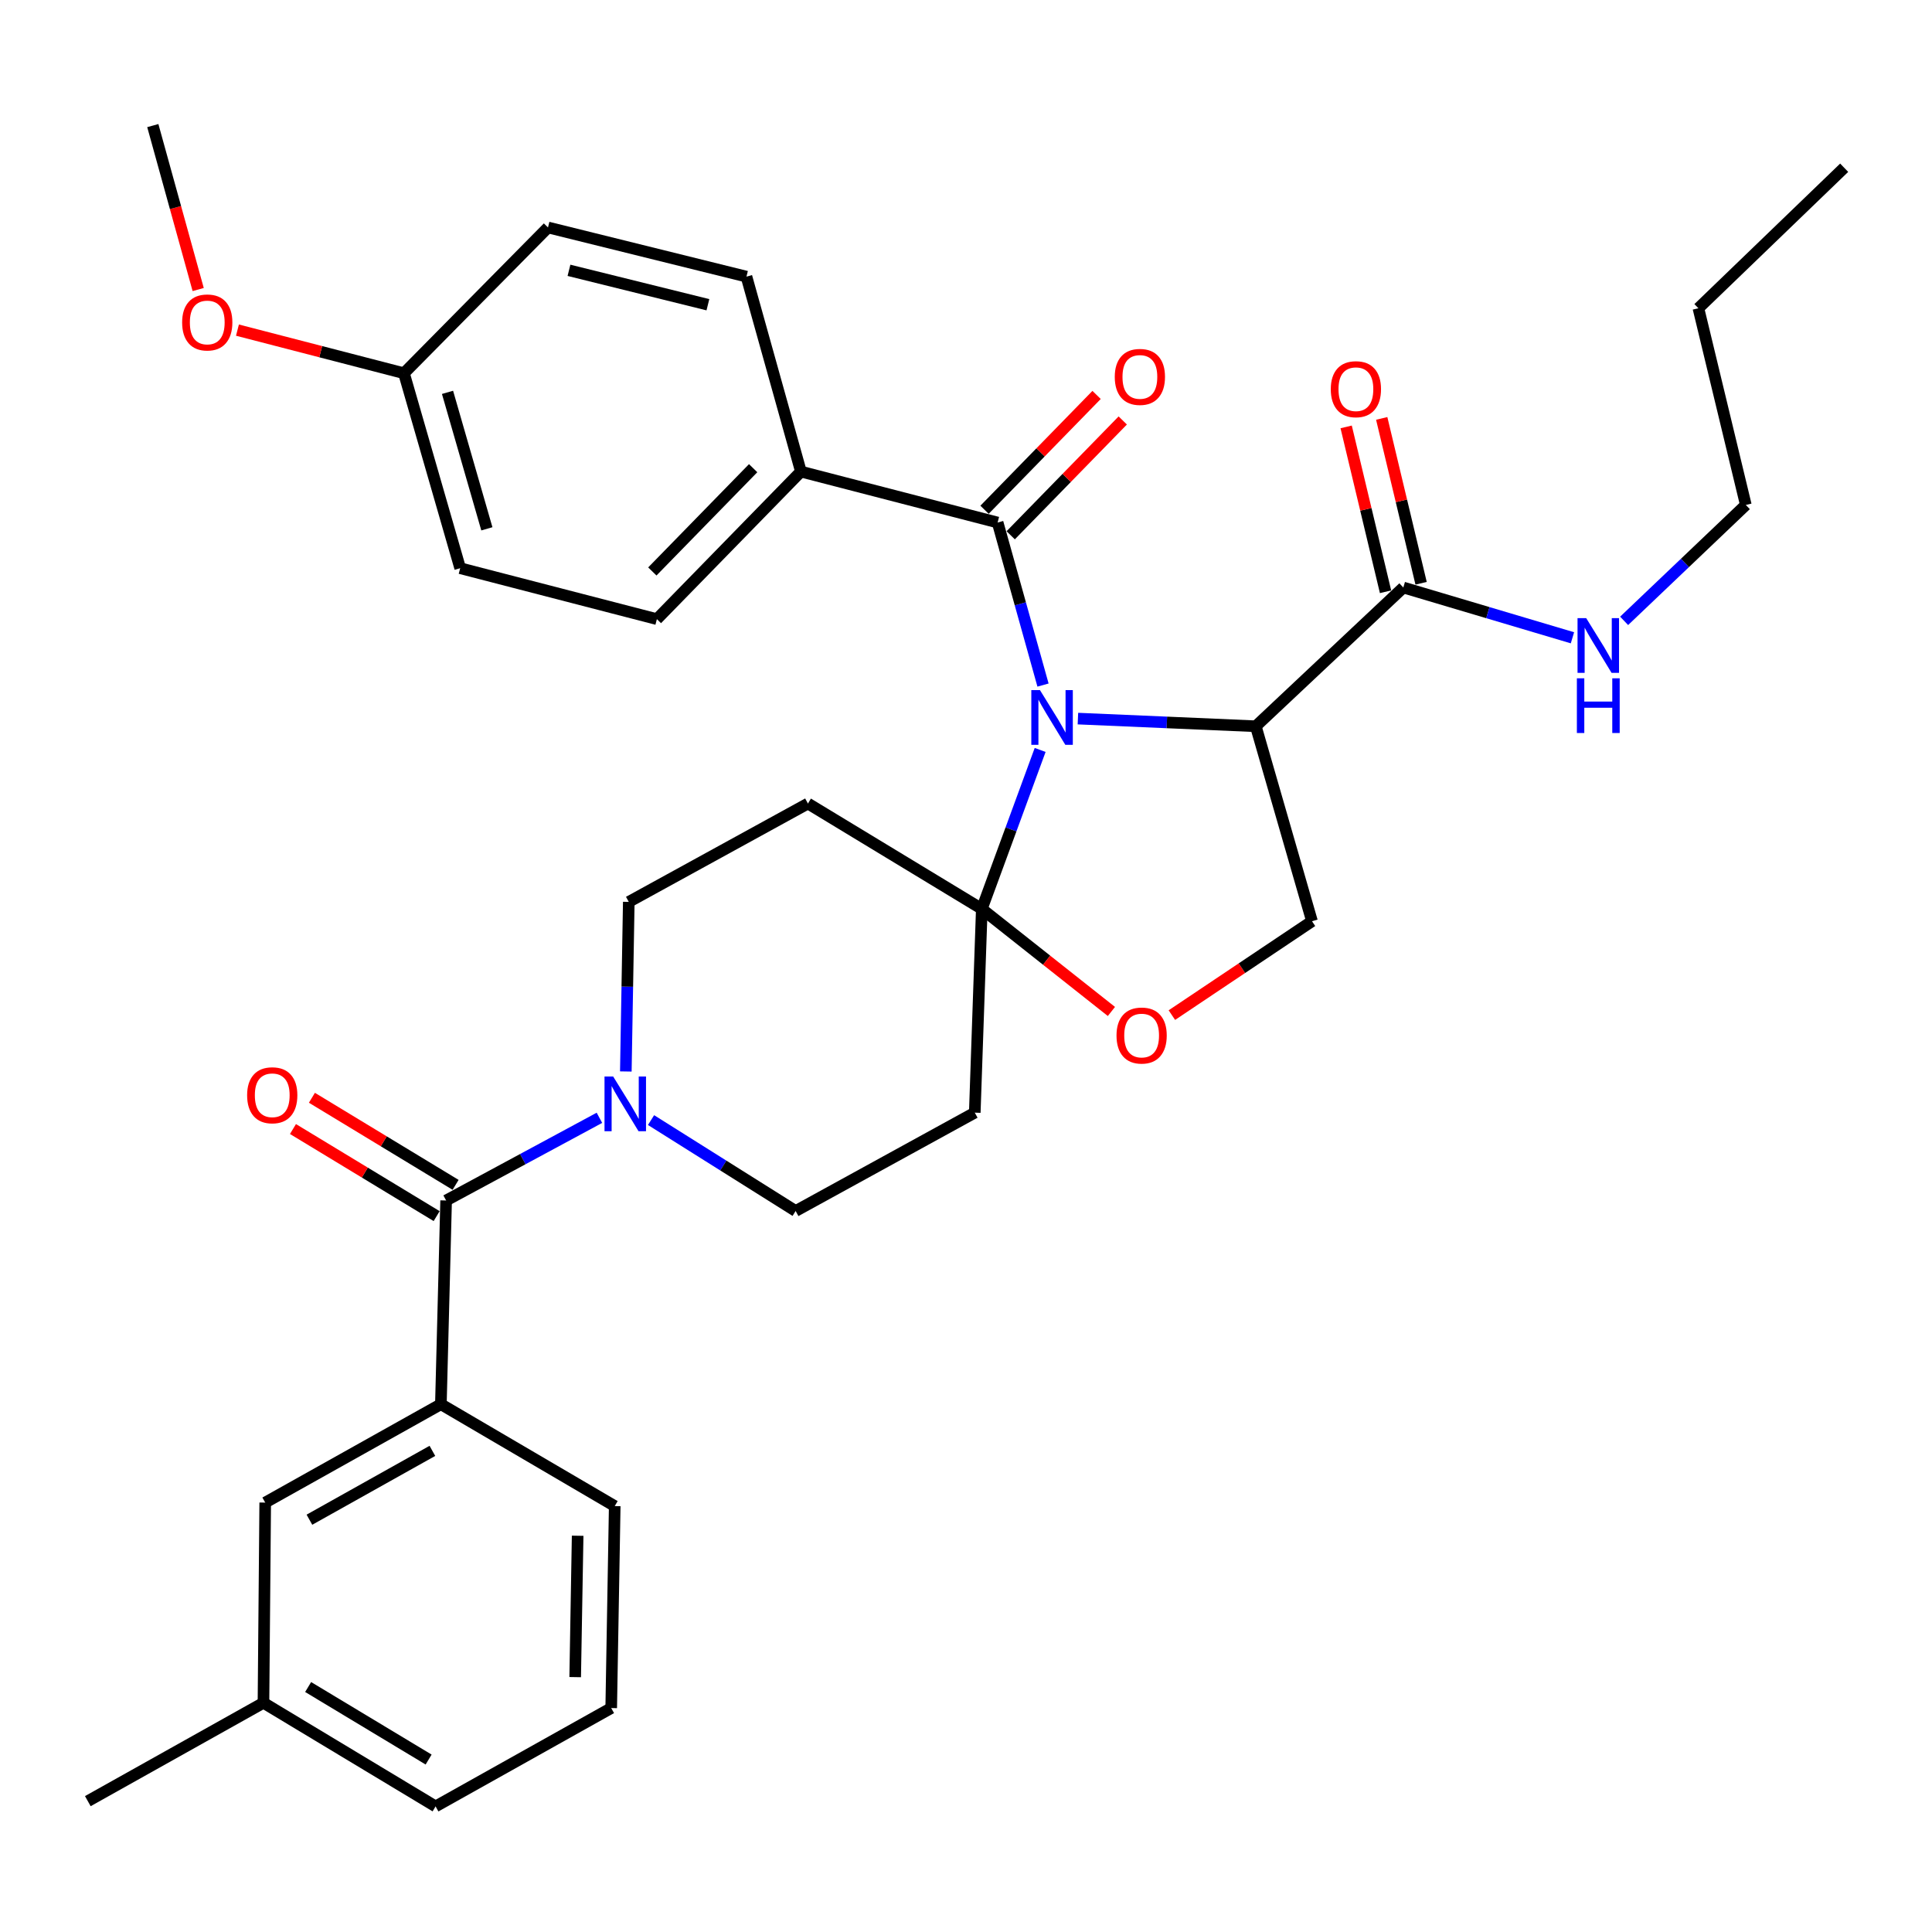 <?xml version='1.0' encoding='iso-8859-1'?>
<svg version='1.1' baseProfile='full'
              xmlns='http://www.w3.org/2000/svg'
                      xmlns:rdkit='http://www.rdkit.org/xml'
                      xmlns:xlink='http://www.w3.org/1999/xlink'
                  xml:space='preserve'
width='1000px' height='1000px' viewBox='0 0 1000 1000'>
<!-- END OF HEADER -->
<rect style='opacity:1.0;fill:#FFFFFF;stroke:none' width='1000' height='1000' x='0' y='0'> </rect>
<path class='bond-0' d='M 726.358,304.094 L 770.128,317.107' style='fill:none;fill-rule:evenodd;stroke:#000000;stroke-width:6px;stroke-linecap:butt;stroke-linejoin:miter;stroke-opacity:1' />
<path class='bond-0' d='M 770.128,317.107 L 813.898,330.119' style='fill:none;fill-rule:evenodd;stroke:#0000FF;stroke-width:6px;stroke-linecap:butt;stroke-linejoin:miter;stroke-opacity:1' />
<path class='bond-1' d='M 735.56,301.896 L 725.366,259.231' style='fill:none;fill-rule:evenodd;stroke:#000000;stroke-width:6px;stroke-linecap:butt;stroke-linejoin:miter;stroke-opacity:1' />
<path class='bond-1' d='M 725.366,259.231 L 715.172,216.566' style='fill:none;fill-rule:evenodd;stroke:#FF0000;stroke-width:6px;stroke-linecap:butt;stroke-linejoin:miter;stroke-opacity:1' />
<path class='bond-1' d='M 717.157,306.293 L 706.963,263.628' style='fill:none;fill-rule:evenodd;stroke:#000000;stroke-width:6px;stroke-linecap:butt;stroke-linejoin:miter;stroke-opacity:1' />
<path class='bond-1' d='M 706.963,263.628 L 696.769,220.963' style='fill:none;fill-rule:evenodd;stroke:#FF0000;stroke-width:6px;stroke-linecap:butt;stroke-linejoin:miter;stroke-opacity:1' />
<path class='bond-2' d='M 726.358,304.094 L 650.001,375.91' style='fill:none;fill-rule:evenodd;stroke:#000000;stroke-width:6px;stroke-linecap:butt;stroke-linejoin:miter;stroke-opacity:1' />
<path class='bond-3' d='M 840.647,321.355 L 872.142,291.36' style='fill:none;fill-rule:evenodd;stroke:#0000FF;stroke-width:6px;stroke-linecap:butt;stroke-linejoin:miter;stroke-opacity:1' />
<path class='bond-3' d='M 872.142,291.36 L 903.637,261.364' style='fill:none;fill-rule:evenodd;stroke:#000000;stroke-width:6px;stroke-linecap:butt;stroke-linejoin:miter;stroke-opacity:1' />
<path class='bond-4' d='M 903.637,261.364 L 879.093,159.548' style='fill:none;fill-rule:evenodd;stroke:#000000;stroke-width:6px;stroke-linecap:butt;stroke-linejoin:miter;stroke-opacity:1' />
<path class='bond-5' d='M 879.093,159.548 L 954.545,86.818' style='fill:none;fill-rule:evenodd;stroke:#000000;stroke-width:6px;stroke-linecap:butt;stroke-linejoin:miter;stroke-opacity:1' />
<path class='bond-6' d='M 323.927,554.59 L 324.69,510.702' style='fill:none;fill-rule:evenodd;stroke:#0000FF;stroke-width:6px;stroke-linecap:butt;stroke-linejoin:miter;stroke-opacity:1' />
<path class='bond-6' d='M 324.69,510.702 L 325.454,466.815' style='fill:none;fill-rule:evenodd;stroke:#000000;stroke-width:6px;stroke-linecap:butt;stroke-linejoin:miter;stroke-opacity:1' />
<path class='bond-7' d='M 310.262,578.576 L 270.587,599.972' style='fill:none;fill-rule:evenodd;stroke:#0000FF;stroke-width:6px;stroke-linecap:butt;stroke-linejoin:miter;stroke-opacity:1' />
<path class='bond-7' d='M 270.587,599.972 L 230.912,621.368' style='fill:none;fill-rule:evenodd;stroke:#000000;stroke-width:6px;stroke-linecap:butt;stroke-linejoin:miter;stroke-opacity:1' />
<path class='bond-8' d='M 336.979,579.755 L 374.399,603.284' style='fill:none;fill-rule:evenodd;stroke:#0000FF;stroke-width:6px;stroke-linecap:butt;stroke-linejoin:miter;stroke-opacity:1' />
<path class='bond-8' d='M 374.399,603.284 L 411.818,626.813' style='fill:none;fill-rule:evenodd;stroke:#000000;stroke-width:6px;stroke-linecap:butt;stroke-linejoin:miter;stroke-opacity:1' />
<path class='bond-9' d='M 228.2,726.821 L 137.274,777.729' style='fill:none;fill-rule:evenodd;stroke:#000000;stroke-width:6px;stroke-linecap:butt;stroke-linejoin:miter;stroke-opacity:1' />
<path class='bond-9' d='M 223.804,750.966 L 160.156,786.602' style='fill:none;fill-rule:evenodd;stroke:#000000;stroke-width:6px;stroke-linecap:butt;stroke-linejoin:miter;stroke-opacity:1' />
<path class='bond-10' d='M 228.2,726.821 L 318.18,779.547' style='fill:none;fill-rule:evenodd;stroke:#000000;stroke-width:6px;stroke-linecap:butt;stroke-linejoin:miter;stroke-opacity:1' />
<path class='bond-11' d='M 228.2,726.821 L 230.912,621.368' style='fill:none;fill-rule:evenodd;stroke:#000000;stroke-width:6px;stroke-linecap:butt;stroke-linejoin:miter;stroke-opacity:1' />
<path class='bond-12' d='M 235.815,613.277 L 198.63,590.741' style='fill:none;fill-rule:evenodd;stroke:#000000;stroke-width:6px;stroke-linecap:butt;stroke-linejoin:miter;stroke-opacity:1' />
<path class='bond-12' d='M 198.63,590.741 L 161.445,568.205' style='fill:none;fill-rule:evenodd;stroke:#FF0000;stroke-width:6px;stroke-linecap:butt;stroke-linejoin:miter;stroke-opacity:1' />
<path class='bond-12' d='M 226.009,629.458 L 188.824,606.922' style='fill:none;fill-rule:evenodd;stroke:#000000;stroke-width:6px;stroke-linecap:butt;stroke-linejoin:miter;stroke-opacity:1' />
<path class='bond-12' d='M 188.824,606.922 L 151.639,584.386' style='fill:none;fill-rule:evenodd;stroke:#FF0000;stroke-width:6px;stroke-linecap:butt;stroke-linejoin:miter;stroke-opacity:1' />
<path class='bond-13' d='M 137.274,777.729 L 136.37,881.363' style='fill:none;fill-rule:evenodd;stroke:#000000;stroke-width:6px;stroke-linecap:butt;stroke-linejoin:miter;stroke-opacity:1' />
<path class='bond-14' d='M 318.18,779.547 L 316.361,884.086' style='fill:none;fill-rule:evenodd;stroke:#000000;stroke-width:6px;stroke-linecap:butt;stroke-linejoin:miter;stroke-opacity:1' />
<path class='bond-14' d='M 298.989,794.899 L 297.716,868.076' style='fill:none;fill-rule:evenodd;stroke:#000000;stroke-width:6px;stroke-linecap:butt;stroke-linejoin:miter;stroke-opacity:1' />
<path class='bond-15' d='M 538.382,388.167 L 523.28,429.31' style='fill:none;fill-rule:evenodd;stroke:#0000FF;stroke-width:6px;stroke-linecap:butt;stroke-linejoin:miter;stroke-opacity:1' />
<path class='bond-15' d='M 523.28,429.31 L 508.178,470.452' style='fill:none;fill-rule:evenodd;stroke:#000000;stroke-width:6px;stroke-linecap:butt;stroke-linejoin:miter;stroke-opacity:1' />
<path class='bond-16' d='M 539.862,354.589 L 528.115,312.523' style='fill:none;fill-rule:evenodd;stroke:#0000FF;stroke-width:6px;stroke-linecap:butt;stroke-linejoin:miter;stroke-opacity:1' />
<path class='bond-16' d='M 528.115,312.523 L 516.367,270.457' style='fill:none;fill-rule:evenodd;stroke:#000000;stroke-width:6px;stroke-linecap:butt;stroke-linejoin:miter;stroke-opacity:1' />
<path class='bond-17' d='M 557.927,371.945 L 603.964,373.927' style='fill:none;fill-rule:evenodd;stroke:#0000FF;stroke-width:6px;stroke-linecap:butt;stroke-linejoin:miter;stroke-opacity:1' />
<path class='bond-17' d='M 603.964,373.927 L 650.001,375.91' style='fill:none;fill-rule:evenodd;stroke:#000000;stroke-width:6px;stroke-linecap:butt;stroke-linejoin:miter;stroke-opacity:1' />
<path class='bond-18' d='M 414.551,244.093 L 340.002,320.461' style='fill:none;fill-rule:evenodd;stroke:#000000;stroke-width:6px;stroke-linecap:butt;stroke-linejoin:miter;stroke-opacity:1' />
<path class='bond-18' d='M 389.829,242.332 L 337.645,295.789' style='fill:none;fill-rule:evenodd;stroke:#000000;stroke-width:6px;stroke-linecap:butt;stroke-linejoin:miter;stroke-opacity:1' />
<path class='bond-19' d='M 414.551,244.093 L 386.369,143.182' style='fill:none;fill-rule:evenodd;stroke:#000000;stroke-width:6px;stroke-linecap:butt;stroke-linejoin:miter;stroke-opacity:1' />
<path class='bond-20' d='M 414.551,244.093 L 516.367,270.457' style='fill:none;fill-rule:evenodd;stroke:#000000;stroke-width:6px;stroke-linecap:butt;stroke-linejoin:miter;stroke-opacity:1' />
<path class='bond-21' d='M 523.137,277.064 L 552.137,247.349' style='fill:none;fill-rule:evenodd;stroke:#000000;stroke-width:6px;stroke-linecap:butt;stroke-linejoin:miter;stroke-opacity:1' />
<path class='bond-21' d='M 552.137,247.349 L 581.136,217.633' style='fill:none;fill-rule:evenodd;stroke:#FF0000;stroke-width:6px;stroke-linecap:butt;stroke-linejoin:miter;stroke-opacity:1' />
<path class='bond-21' d='M 509.596,263.849 L 538.595,234.134' style='fill:none;fill-rule:evenodd;stroke:#000000;stroke-width:6px;stroke-linecap:butt;stroke-linejoin:miter;stroke-opacity:1' />
<path class='bond-21' d='M 538.595,234.134 L 567.594,204.418' style='fill:none;fill-rule:evenodd;stroke:#FF0000;stroke-width:6px;stroke-linecap:butt;stroke-linejoin:miter;stroke-opacity:1' />
<path class='bond-22' d='M 340.002,320.461 L 238.186,294.097' style='fill:none;fill-rule:evenodd;stroke:#000000;stroke-width:6px;stroke-linecap:butt;stroke-linejoin:miter;stroke-opacity:1' />
<path class='bond-23' d='M 386.369,143.182 L 283.638,117.733' style='fill:none;fill-rule:evenodd;stroke:#000000;stroke-width:6px;stroke-linecap:butt;stroke-linejoin:miter;stroke-opacity:1' />
<path class='bond-23' d='M 366.41,157.73 L 294.498,139.916' style='fill:none;fill-rule:evenodd;stroke:#000000;stroke-width:6px;stroke-linecap:butt;stroke-linejoin:miter;stroke-opacity:1' />
<path class='bond-24' d='M 508.178,470.452 L 541.723,496.993' style='fill:none;fill-rule:evenodd;stroke:#000000;stroke-width:6px;stroke-linecap:butt;stroke-linejoin:miter;stroke-opacity:1' />
<path class='bond-24' d='M 541.723,496.993 L 575.268,523.535' style='fill:none;fill-rule:evenodd;stroke:#FF0000;stroke-width:6px;stroke-linecap:butt;stroke-linejoin:miter;stroke-opacity:1' />
<path class='bond-25' d='M 508.178,470.452 L 504.541,575.905' style='fill:none;fill-rule:evenodd;stroke:#000000;stroke-width:6px;stroke-linecap:butt;stroke-linejoin:miter;stroke-opacity:1' />
<path class='bond-26' d='M 508.178,470.452 L 418.188,415.907' style='fill:none;fill-rule:evenodd;stroke:#000000;stroke-width:6px;stroke-linecap:butt;stroke-linejoin:miter;stroke-opacity:1' />
<path class='bond-27' d='M 606.559,525.419 L 642.823,501.12' style='fill:none;fill-rule:evenodd;stroke:#FF0000;stroke-width:6px;stroke-linecap:butt;stroke-linejoin:miter;stroke-opacity:1' />
<path class='bond-27' d='M 642.823,501.12 L 679.087,476.822' style='fill:none;fill-rule:evenodd;stroke:#000000;stroke-width:6px;stroke-linecap:butt;stroke-linejoin:miter;stroke-opacity:1' />
<path class='bond-28' d='M 679.087,476.822 L 650.001,375.91' style='fill:none;fill-rule:evenodd;stroke:#000000;stroke-width:6px;stroke-linecap:butt;stroke-linejoin:miter;stroke-opacity:1' />
<path class='bond-29' d='M 504.541,575.905 L 411.818,626.813' style='fill:none;fill-rule:evenodd;stroke:#000000;stroke-width:6px;stroke-linecap:butt;stroke-linejoin:miter;stroke-opacity:1' />
<path class='bond-30' d='M 418.188,415.907 L 325.454,466.815' style='fill:none;fill-rule:evenodd;stroke:#000000;stroke-width:6px;stroke-linecap:butt;stroke-linejoin:miter;stroke-opacity:1' />
<path class='bond-31' d='M 209.09,193.185 L 283.638,117.733' style='fill:none;fill-rule:evenodd;stroke:#000000;stroke-width:6px;stroke-linecap:butt;stroke-linejoin:miter;stroke-opacity:1' />
<path class='bond-32' d='M 209.09,193.185 L 165.996,182.027' style='fill:none;fill-rule:evenodd;stroke:#000000;stroke-width:6px;stroke-linecap:butt;stroke-linejoin:miter;stroke-opacity:1' />
<path class='bond-32' d='M 165.996,182.027 L 122.903,170.869' style='fill:none;fill-rule:evenodd;stroke:#FF0000;stroke-width:6px;stroke-linecap:butt;stroke-linejoin:miter;stroke-opacity:1' />
<path class='bond-33' d='M 209.09,193.185 L 238.186,294.097' style='fill:none;fill-rule:evenodd;stroke:#000000;stroke-width:6px;stroke-linecap:butt;stroke-linejoin:miter;stroke-opacity:1' />
<path class='bond-33' d='M 231.634,203.08 L 252.002,273.719' style='fill:none;fill-rule:evenodd;stroke:#000000;stroke-width:6px;stroke-linecap:butt;stroke-linejoin:miter;stroke-opacity:1' />
<path class='bond-34' d='M 102.579,149.861 L 90.835,107.434' style='fill:none;fill-rule:evenodd;stroke:#FF0000;stroke-width:6px;stroke-linecap:butt;stroke-linejoin:miter;stroke-opacity:1' />
<path class='bond-34' d='M 90.835,107.434 L 79.092,65.006' style='fill:none;fill-rule:evenodd;stroke:#000000;stroke-width:6px;stroke-linecap:butt;stroke-linejoin:miter;stroke-opacity:1' />
<path class='bond-35' d='M 136.37,881.363 L 45.455,932.271' style='fill:none;fill-rule:evenodd;stroke:#000000;stroke-width:6px;stroke-linecap:butt;stroke-linejoin:miter;stroke-opacity:1' />
<path class='bond-36' d='M 136.37,881.363 L 225.456,934.994' style='fill:none;fill-rule:evenodd;stroke:#000000;stroke-width:6px;stroke-linecap:butt;stroke-linejoin:miter;stroke-opacity:1' />
<path class='bond-36' d='M 159.492,873.198 L 221.852,910.739' style='fill:none;fill-rule:evenodd;stroke:#000000;stroke-width:6px;stroke-linecap:butt;stroke-linejoin:miter;stroke-opacity:1' />
<path class='bond-37' d='M 316.361,884.086 L 225.456,934.994' style='fill:none;fill-rule:evenodd;stroke:#000000;stroke-width:6px;stroke-linecap:butt;stroke-linejoin:miter;stroke-opacity:1' />
<path  class='atom-1' d='M 821.01 319.934
L 830.29 334.934
Q 831.21 336.414, 832.69 339.094
Q 834.17 341.774, 834.25 341.934
L 834.25 319.934
L 838.01 319.934
L 838.01 348.254
L 834.13 348.254
L 824.17 331.854
Q 823.01 329.934, 821.77 327.734
Q 820.57 325.534, 820.21 324.854
L 820.21 348.254
L 816.53 348.254
L 816.53 319.934
L 821.01 319.934
' fill='#0000FF'/>
<path  class='atom-1' d='M 816.19 351.086
L 820.03 351.086
L 820.03 363.126
L 834.51 363.126
L 834.51 351.086
L 838.35 351.086
L 838.35 379.406
L 834.51 379.406
L 834.51 366.326
L 820.03 366.326
L 820.03 379.406
L 816.19 379.406
L 816.19 351.086
' fill='#0000FF'/>
<path  class='atom-2' d='M 688.813 201.444
Q 688.813 194.644, 692.173 190.844
Q 695.533 187.044, 701.813 187.044
Q 708.093 187.044, 711.453 190.844
Q 714.813 194.644, 714.813 201.444
Q 714.813 208.324, 711.413 212.244
Q 708.013 216.124, 701.813 216.124
Q 695.573 216.124, 692.173 212.244
Q 688.813 208.364, 688.813 201.444
M 701.813 212.924
Q 706.133 212.924, 708.453 210.044
Q 710.813 207.124, 710.813 201.444
Q 710.813 195.884, 708.453 193.084
Q 706.133 190.244, 701.813 190.244
Q 697.493 190.244, 695.133 193.044
Q 692.813 195.844, 692.813 201.444
Q 692.813 207.164, 695.133 210.044
Q 697.493 212.924, 701.813 212.924
' fill='#FF0000'/>
<path  class='atom-5' d='M 317.375 557.204
L 326.655 572.204
Q 327.575 573.684, 329.055 576.364
Q 330.535 579.044, 330.615 579.204
L 330.615 557.204
L 334.375 557.204
L 334.375 585.524
L 330.495 585.524
L 320.535 569.124
Q 319.375 567.204, 318.135 565.004
Q 316.935 562.804, 316.575 562.124
L 316.575 585.524
L 312.895 585.524
L 312.895 557.204
L 317.375 557.204
' fill='#0000FF'/>
<path  class='atom-8' d='M 127.911 566.903
Q 127.911 560.103, 131.271 556.303
Q 134.631 552.503, 140.911 552.503
Q 147.191 552.503, 150.551 556.303
Q 153.911 560.103, 153.911 566.903
Q 153.911 573.783, 150.511 577.703
Q 147.111 581.583, 140.911 581.583
Q 134.671 581.583, 131.271 577.703
Q 127.911 573.823, 127.911 566.903
M 140.911 578.383
Q 145.231 578.383, 147.551 575.503
Q 149.911 572.583, 149.911 566.903
Q 149.911 561.343, 147.551 558.543
Q 145.231 555.703, 140.911 555.703
Q 136.591 555.703, 134.231 558.503
Q 131.911 561.303, 131.911 566.903
Q 131.911 572.623, 134.231 575.503
Q 136.591 578.383, 140.911 578.383
' fill='#FF0000'/>
<path  class='atom-11' d='M 538.288 357.209
L 547.568 372.209
Q 548.488 373.689, 549.968 376.369
Q 551.448 379.049, 551.528 379.209
L 551.528 357.209
L 555.288 357.209
L 555.288 385.529
L 551.408 385.529
L 541.448 369.129
Q 540.288 367.209, 539.048 365.009
Q 537.848 362.809, 537.488 362.129
L 537.488 385.529
L 533.808 385.529
L 533.808 357.209
L 538.288 357.209
' fill='#0000FF'/>
<path  class='atom-14' d='M 577.001 195.084
Q 577.001 188.284, 580.361 184.484
Q 583.721 180.684, 590.001 180.684
Q 596.281 180.684, 599.641 184.484
Q 603.001 188.284, 603.001 195.084
Q 603.001 201.964, 599.601 205.884
Q 596.201 209.764, 590.001 209.764
Q 583.761 209.764, 580.361 205.884
Q 577.001 202.004, 577.001 195.084
M 590.001 206.564
Q 594.321 206.564, 596.641 203.684
Q 599.001 200.764, 599.001 195.084
Q 599.001 189.524, 596.641 186.724
Q 594.321 183.884, 590.001 183.884
Q 585.681 183.884, 583.321 186.684
Q 581.001 189.484, 581.001 195.084
Q 581.001 200.804, 583.321 203.684
Q 585.681 206.564, 590.001 206.564
' fill='#FF0000'/>
<path  class='atom-18' d='M 577.905 535.988
Q 577.905 529.188, 581.265 525.388
Q 584.625 521.588, 590.905 521.588
Q 597.185 521.588, 600.545 525.388
Q 603.905 529.188, 603.905 535.988
Q 603.905 542.868, 600.505 546.788
Q 597.105 550.668, 590.905 550.668
Q 584.665 550.668, 581.265 546.788
Q 577.905 542.908, 577.905 535.988
M 590.905 547.468
Q 595.225 547.468, 597.545 544.588
Q 599.905 541.668, 599.905 535.988
Q 599.905 530.428, 597.545 527.628
Q 595.225 524.788, 590.905 524.788
Q 586.585 524.788, 584.225 527.588
Q 581.905 530.388, 581.905 535.988
Q 581.905 541.708, 584.225 544.588
Q 586.585 547.468, 590.905 547.468
' fill='#FF0000'/>
<path  class='atom-28' d='M 94.274 166.902
Q 94.274 160.102, 97.634 156.302
Q 100.994 152.502, 107.274 152.502
Q 113.554 152.502, 116.914 156.302
Q 120.274 160.102, 120.274 166.902
Q 120.274 173.782, 116.874 177.702
Q 113.474 181.582, 107.274 181.582
Q 101.034 181.582, 97.634 177.702
Q 94.274 173.822, 94.274 166.902
M 107.274 178.382
Q 111.594 178.382, 113.914 175.502
Q 116.274 172.582, 116.274 166.902
Q 116.274 161.342, 113.914 158.542
Q 111.594 155.702, 107.274 155.702
Q 102.954 155.702, 100.594 158.502
Q 98.274 161.302, 98.274 166.902
Q 98.274 172.622, 100.594 175.502
Q 102.954 178.382, 107.274 178.382
' fill='#FF0000'/>
</svg>
